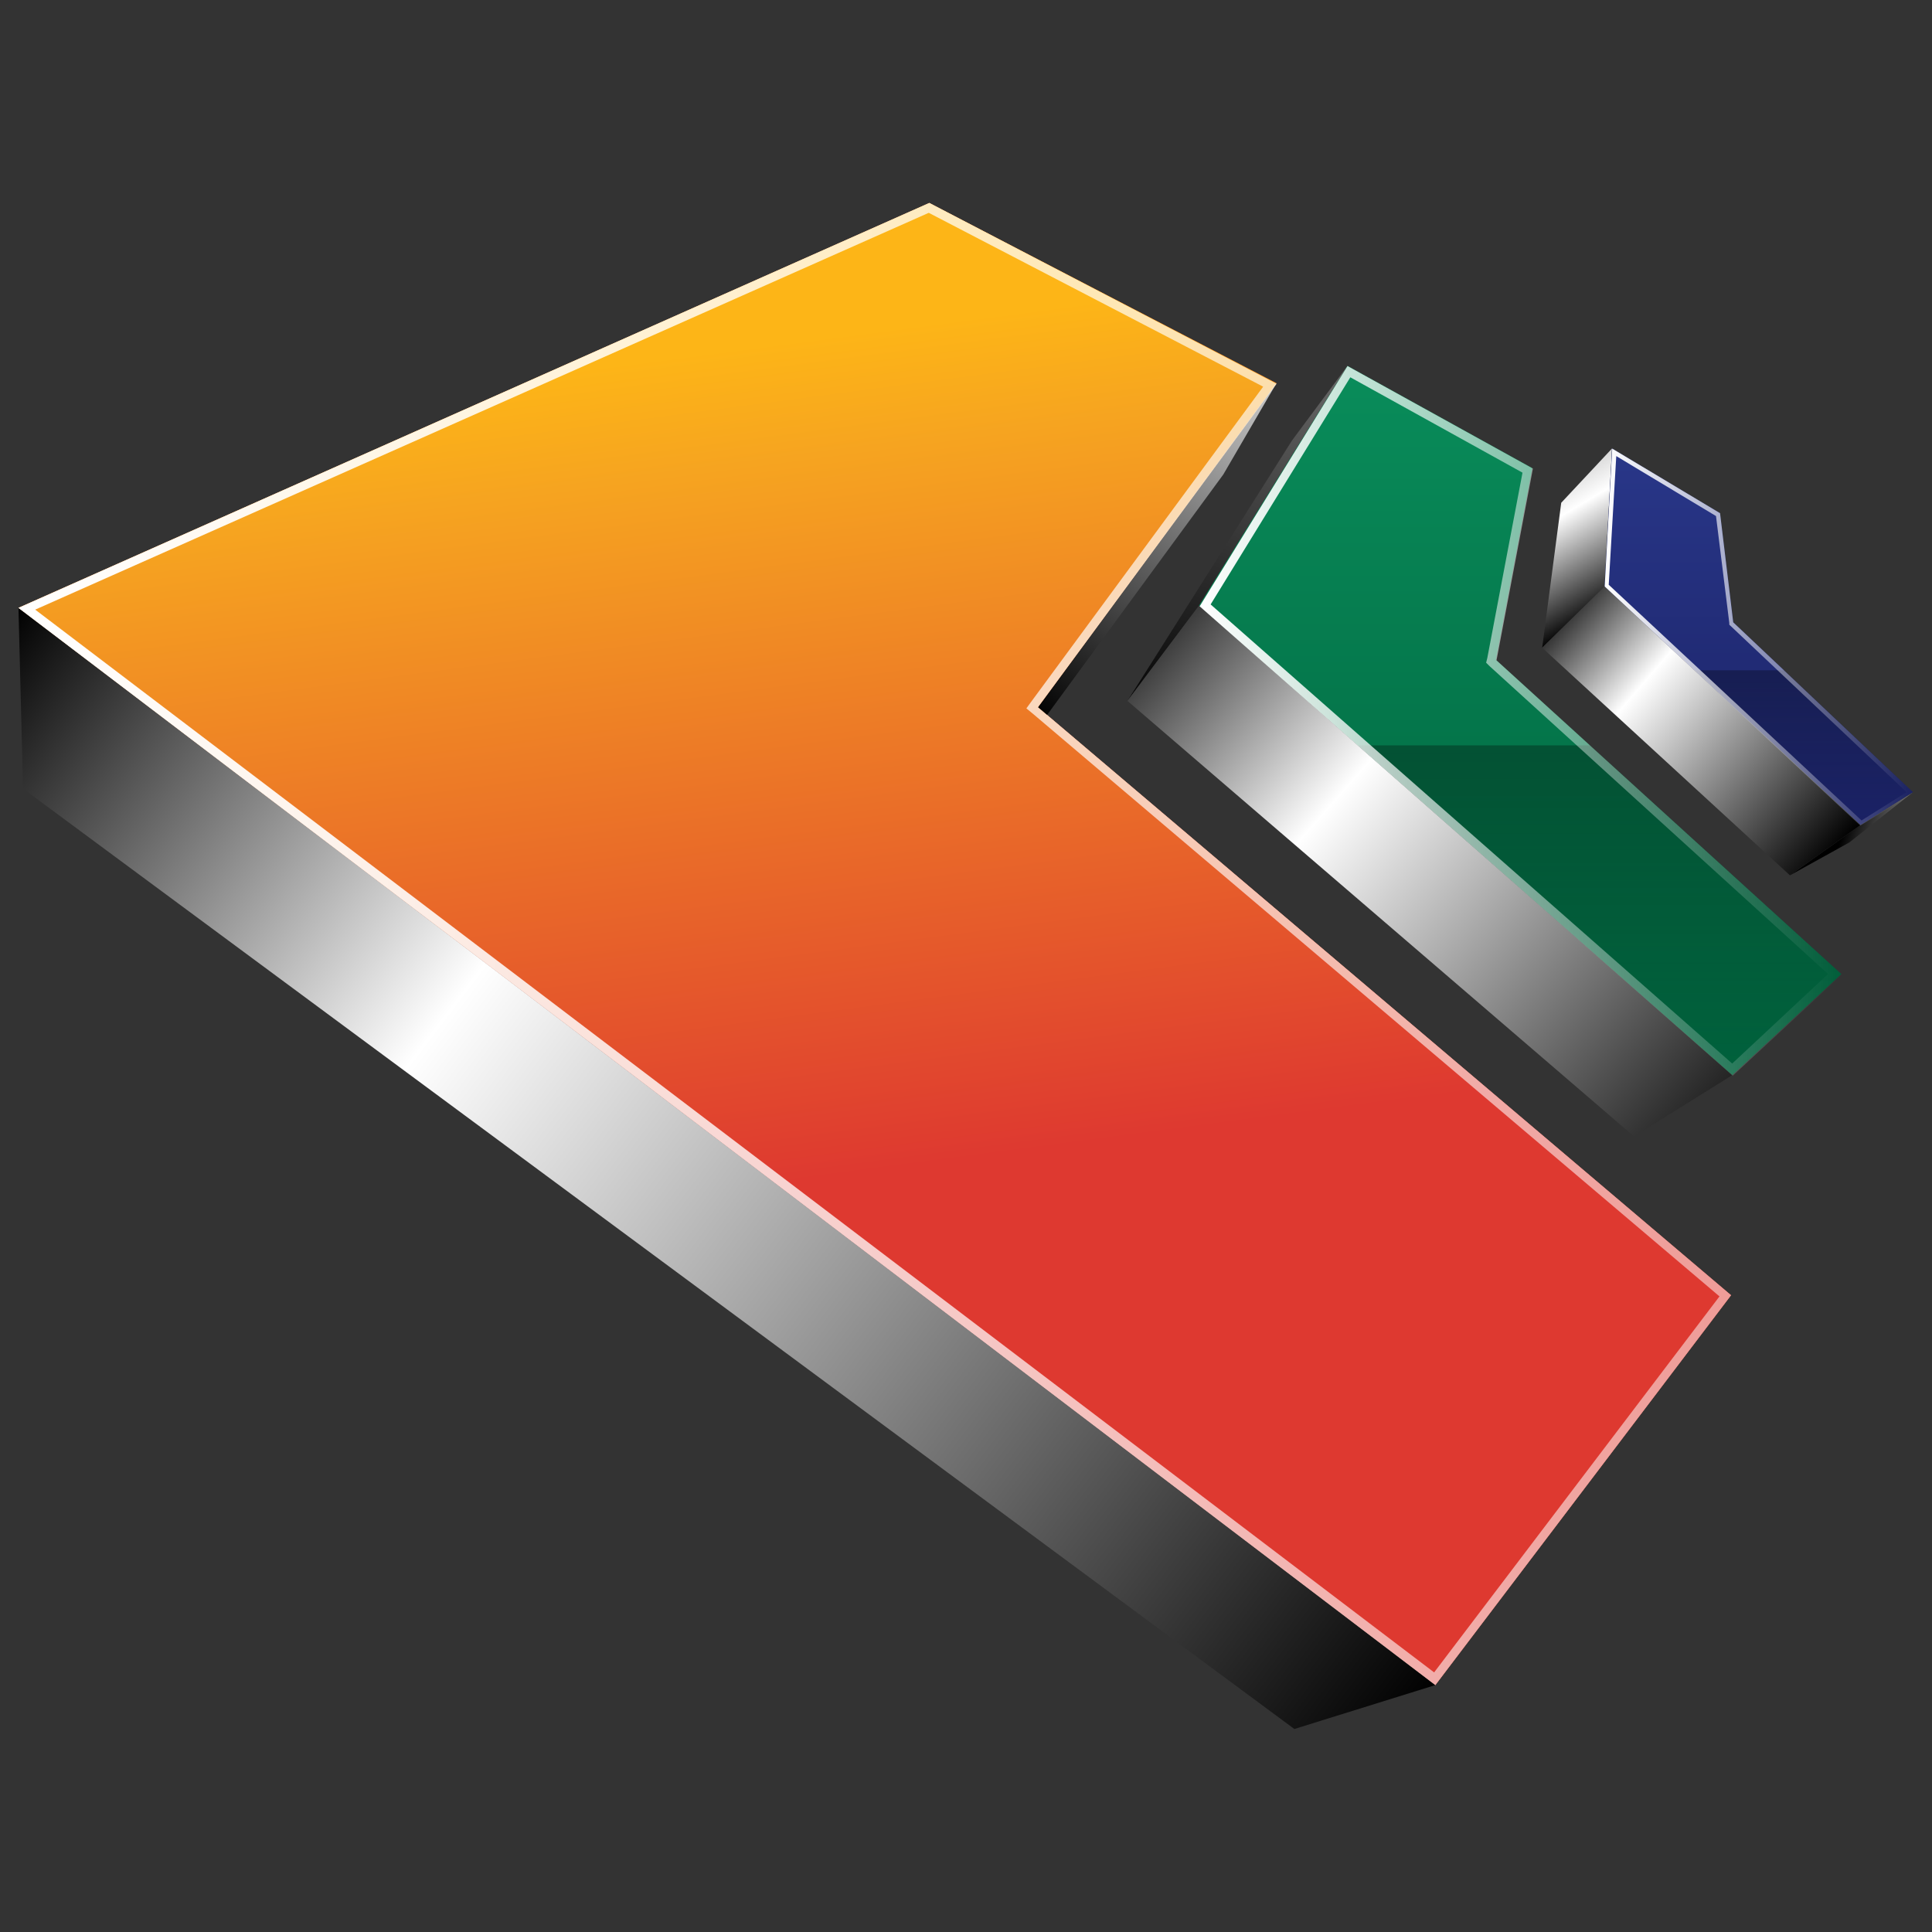 <svg xmlns="http://www.w3.org/2000/svg" xmlns:xlink="http://www.w3.org/1999/xlink" viewBox="0 0 512 512"><rect x="0" y="0" width="512" height="512" fill="#333333" stroke="none"/><defs><style>.a{opacity:0.5;isolation:isolate;fill:url(#a);}.b{fill:url(#b);}.c{fill:url(#c);}.d{fill:url(#d);}.e{fill:url(#e);}.f{fill:url(#f);}.g{fill:url(#g);}.h{fill:url(#h);}.i{fill:url(#i);}.j{fill:url(#j);}.k{fill:url(#k);}.l{fill:url(#l);}.m{fill:url(#m);}.n{fill:url(#o);}.o{fill:url(#p);}.p{fill:url(#q);}.q{fill:url(#r);}</style><linearGradient id="a" x1="277.58" y1="283.07" x2="277.58" y2="94.38" gradientTransform="matrix(1, 0, 0, -1, 0, 513.08)" gradientUnits="userSpaceOnUse"><stop offset="0" stop-opacity="0.3"/><stop offset="1" stop-opacity="0"/></linearGradient><linearGradient id="b" x1="231.81" y1="457.76" x2="231.81" y2="70.73" gradientTransform="matrix(1, 0, 0, -1, 0, 513.08)" gradientUnits="userSpaceOnUse"><stop offset="0.18" stop-color="#de3930"/><stop offset="1" stop-color="#8c1e15"/></linearGradient><linearGradient id="c" x1="4.89" y1="262.89" x2="458.74" y2="262.89" gradientTransform="matrix(1, 0, 0, -1, 0, 513.08)" gradientUnits="userSpaceOnUse"><stop offset="0" stop-color="#fff"/><stop offset="1" stop-color="#fff" stop-opacity="0.5"/></linearGradient><linearGradient id="d" x1="488.43" y1="292.83" x2="583.34" y2="262.79" gradientTransform="matrix(1, 0, 0, -1, 0, 513.08)" gradientUnits="userSpaceOnUse"><stop offset="0"/><stop offset="0.33" stop-color="#fff"/><stop offset="1"/></linearGradient><linearGradient id="e" x1="427.39" y1="351.89" x2="384.15" y2="424.82" xlink:href="#d"/><linearGradient id="f" x1="466.09" y1="395.47" x2="466.09" y2="289.58" gradientTransform="matrix(1, 0, 0, -1, 0, 513.08)" gradientUnits="userSpaceOnUse"><stop offset="0" stop-color="#293789"/><stop offset="1" stop-color="#1a2165"/></linearGradient><linearGradient id="g" x1="409.99" y1="353.68" x2="486.84" y2="287.43" xlink:href="#d"/><linearGradient id="h" x1="305.18" y1="319.08" x2="603.97" y2="1010.11" gradientTransform="matrix(1, 0, 0, -1, 0, 513.08)" gradientUnits="userSpaceOnUse"><stop offset="0"/><stop offset="0.35" stop-color="#fff"/><stop offset="1"/></linearGradient><linearGradient id="i" x1="402.87" y1="413.93" x2="402.87" y2="230.47" gradientTransform="matrix(1, 0, 0, -1, 0, 513.08)" gradientUnits="userSpaceOnUse"><stop offset="0" stop-color="#098c5a"/><stop offset="1" stop-color="#00613c"/></linearGradient><linearGradient id="j" x1="293.25" y1="353.16" x2="464.76" y2="202.42" xlink:href="#h"/><linearGradient id="k" x1="274.49" y1="322.67" x2="509.07" y2="636.07" xlink:href="#h"/><linearGradient id="l" x1="210.5" y1="422.91" x2="239.34" y2="203.72" gradientTransform="matrix(1, 0, 0, -1, 0, 513.08)" gradientUnits="userSpaceOnUse"><stop offset="0" stop-color="#fdb517"/><stop offset="0.14" stop-color="#f6a420"/><stop offset="1" stop-color="#de3930"/></linearGradient><linearGradient id="m" x1="-7.23" y1="337.69" x2="370.39" y2="50.82" xlink:href="#d"/><linearGradient id="o" x1="423.92" y1="314.45" x2="423.92" y2="229.21" xlink:href="#a"/><linearGradient id="p" x1="317.92" y1="322.05" x2="488.13" y2="322.05" gradientTransform="matrix(1, 0, 0, -1, 0, 513.08)" gradientUnits="userSpaceOnUse"><stop offset="0" stop-color="#fff"/><stop offset="1" stop-color="#fff" stop-opacity="0"/></linearGradient><linearGradient id="q" x1="478.03" y1="335.92" x2="478.03" y2="292.4" xlink:href="#a"/><linearGradient id="r" x1="425.22" y1="344.25" x2="507.11" y2="344.25" xlink:href="#p"/></defs><polygon class="a" points="380.37 446.57 458.74 343.25 326.18 230.59 96.42 230.59 380.37 446.57"/><polygon class="b" points="246.28 53.8 338.27 101.55 275.06 187.43 458.74 343.25 380.37 446.57 4.89 161.1 246.28 53.8"/><path class="c" d="M246.13,56.4l88.62,46.07-61.53,83.58L272,187.73l1.68,1.38,182,154.45L380.06,443.2,9.33,161.56,246.13,56.4m.15-2.61L4.89,161.1,380.37,446.57l78.37-103.32L275.06,187.42l63.22-85.71-92-47.92Z"/><polygon class="d" points="506.96 209.93 490.12 223.24 474.35 231.97 493.03 218.65 506.96 209.93"/><polygon class="e" points="425.22 155.43 408.69 171.66 413.74 133.24 427.21 118.85 425.22 155.43"/><polygon class="f" points="427.21 118.85 455.83 135.99 459.35 164.92 506.96 209.93 493.03 218.65 425.22 155.43 427.21 118.85"/><polygon class="g" points="493.03 218.65 474.35 231.97 408.69 171.66 425.22 155.43 493.03 218.65"/><polygon class="h" points="317.76 160.48 298.78 185.74 342.41 116.71 357.1 96.96 317.76 160.48"/><polygon class="i" points="357.1 96.96 406.08 124.05 396.44 174.87 487.98 258.14 459.05 284.93 317.76 160.48 357.1 96.96"/><polygon class="j" points="459.05 284.93 433.02 301.16 298.78 185.74 317.76 160.48 459.05 284.93"/><polygon class="k" points="338.27 101.55 324.19 125.74 256.54 218.04 275.06 187.43 338.27 101.55"/><polygon class="l" points="246.28 53.8 338.27 101.55 275.06 187.43 458.74 343.25 380.37 446.57 4.89 161.1 246.28 53.8"/><polygon class="m" points="380.37 446.57 343.02 458.2 6.11 209.01 4.89 161.1 380.37 446.57"/><path class="c" d="M246.13,56.4l88.62,46.07-61.53,83.58L272,187.73l1.68,1.38,182,154.45L380.06,443.2,9.33,161.56,246.13,56.4m.15-2.61L4.89,161.1,380.37,446.57l78.37-103.32L275.06,187.42l63.22-85.71-92-47.92Z"/><polygon class="n" points="459.05 284.93 487.98 258.14 421.39 197.53 359.86 197.53 459.05 284.93"/><path class="o" d="M357.87,100l45.61,25.26-9.33,49.13-.31,1.23.92.92,89.7,81.58-25.41,23.73L320.83,160.18l37-60.16M357.1,97l-39.18,63.68L459.2,285.08l28.93-26.78L396.59,175l9.65-50.82L357.1,97Z"/><polygon class="p" points="493.03 218.65 506.96 209.93 472.82 177.63 449.1 177.63 493.03 218.65"/><path class="q" d="M428.28,120.84l26.48,15.92,3.52,28.32v.46l.31.3,46.68,44.09-11.94,7.5-67-62.46,2-34.13m-1.07-2-2,36.58L493,218.8l14.08-8.72-47.76-45.16L455.83,136l-28.62-17.14Z"/></svg>